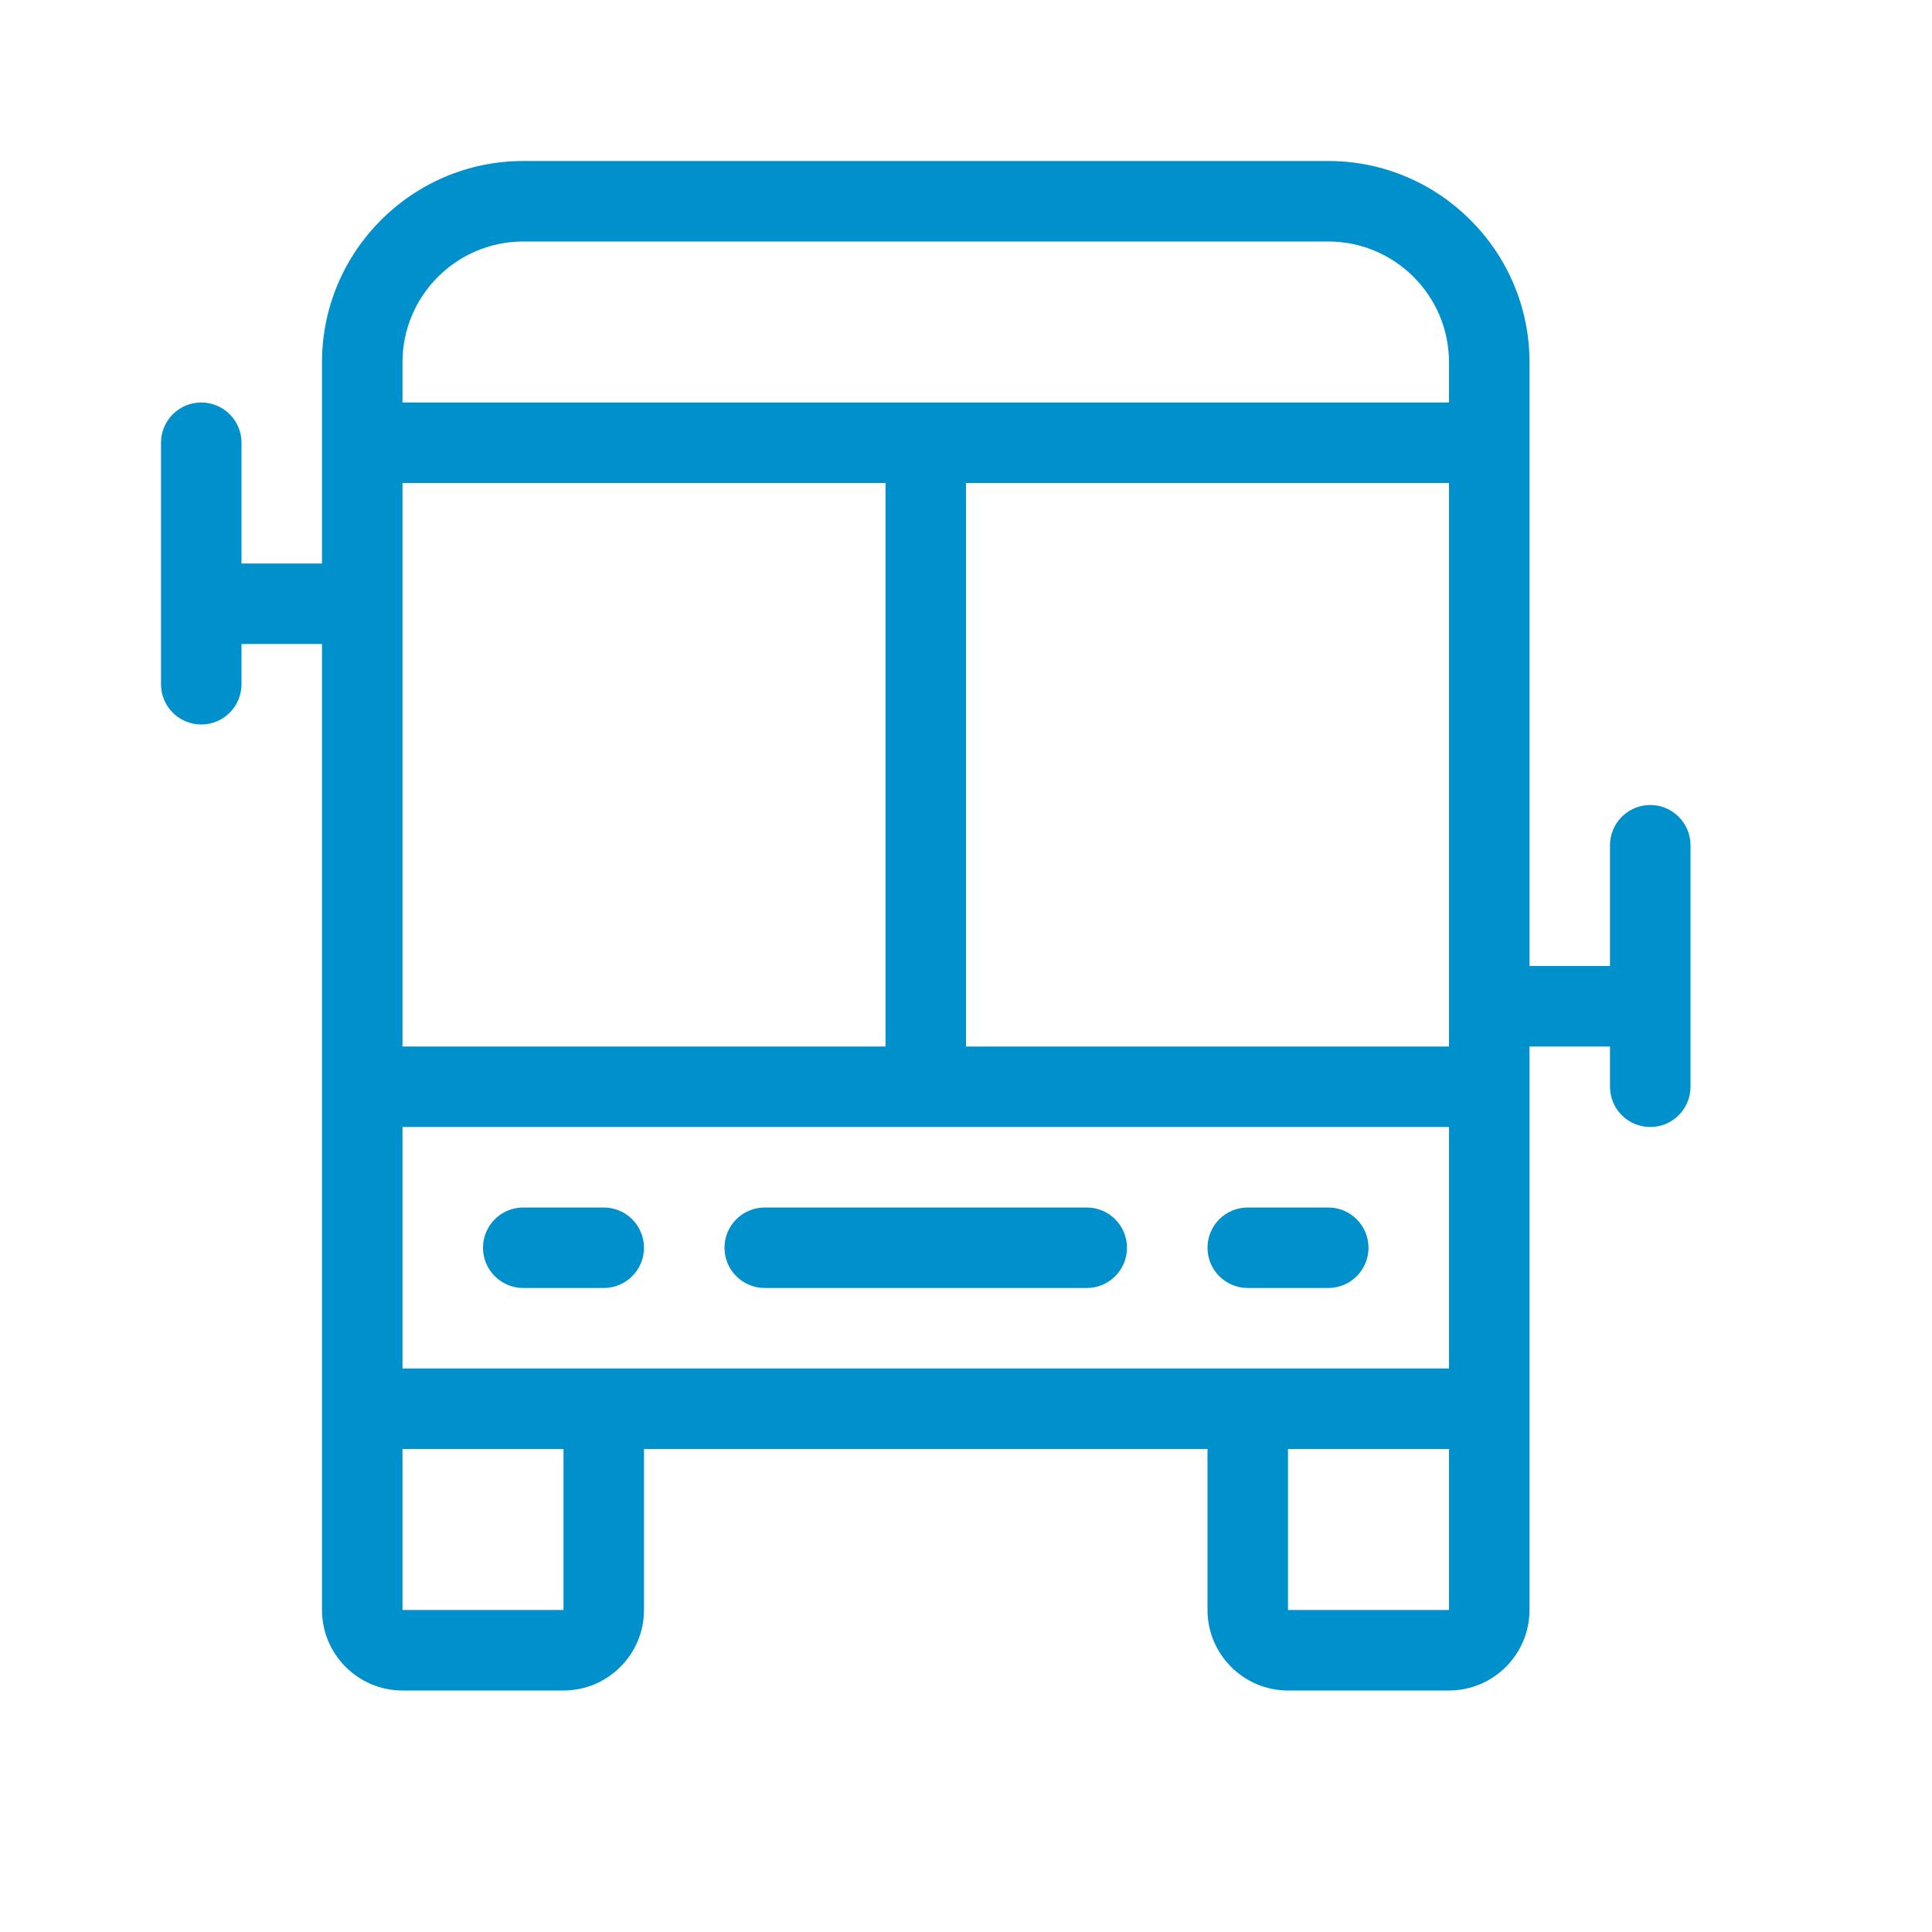 <svg width="24" height="24" viewBox="0 0 24 24" fill="none" xmlns="http://www.w3.org/2000/svg">
<path fill-rule="evenodd" clip-rule="evenodd" d="M7.5 16H6.5C6.224 16 6 15.776 6 15.5C6 15.224 6.224 15 6.5 15H7.5C7.776 15 8 15.224 8 15.5C8 15.776 7.776 16 7.5 16ZM13.5 16H9.5C9.224 16 9 15.776 9 15.5C9 15.224 9.224 15 9.5 15H13.5C13.776 15 14 15.224 14 15.5C14 15.776 13.776 16 13.5 16ZM16.5 16H15.5C15.224 16 15 15.776 15 15.5C15 15.224 15.224 15 15.5 15H16.5C16.776 15 17 15.224 17 15.5C17 15.776 16.776 16 16.5 16ZM5 5H18V4.5C18 3.673 17.327 3 16.5 3H6.5C5.673 3 5 3.673 5 4.5V5ZM5 13H11V6H5V13ZM12 13H18V6H12V13ZM5 17H18V14H5V17ZM5 20H7V18H5V20ZM16 20H18V18H16V20ZM18 21H16C15.449 21 15 20.551 15 20V18H8V20C8 20.551 7.551 21 7 21H5C4.449 21 4 20.551 4 20V8H3V8.5C3 8.776 2.776 9 2.5 9C2.224 9 2 8.776 2 8.5V5.5C2 5.224 2.224 5 2.5 5C2.776 5 3 5.224 3 5.5V7H4V4.5C4 3.122 5.122 2 6.5 2H16.5C17.878 2 19 3.122 19 4.5V12H20V10.5C20 10.224 20.224 10 20.5 10C20.776 10 21 10.224 21 10.5V13.5C21 13.776 20.776 14 20.5 14C20.224 14 20 13.776 20 13.5V13H19V20C19 20.551 18.551 21 18 21Z" fill="#0090CC"/>
</svg>
